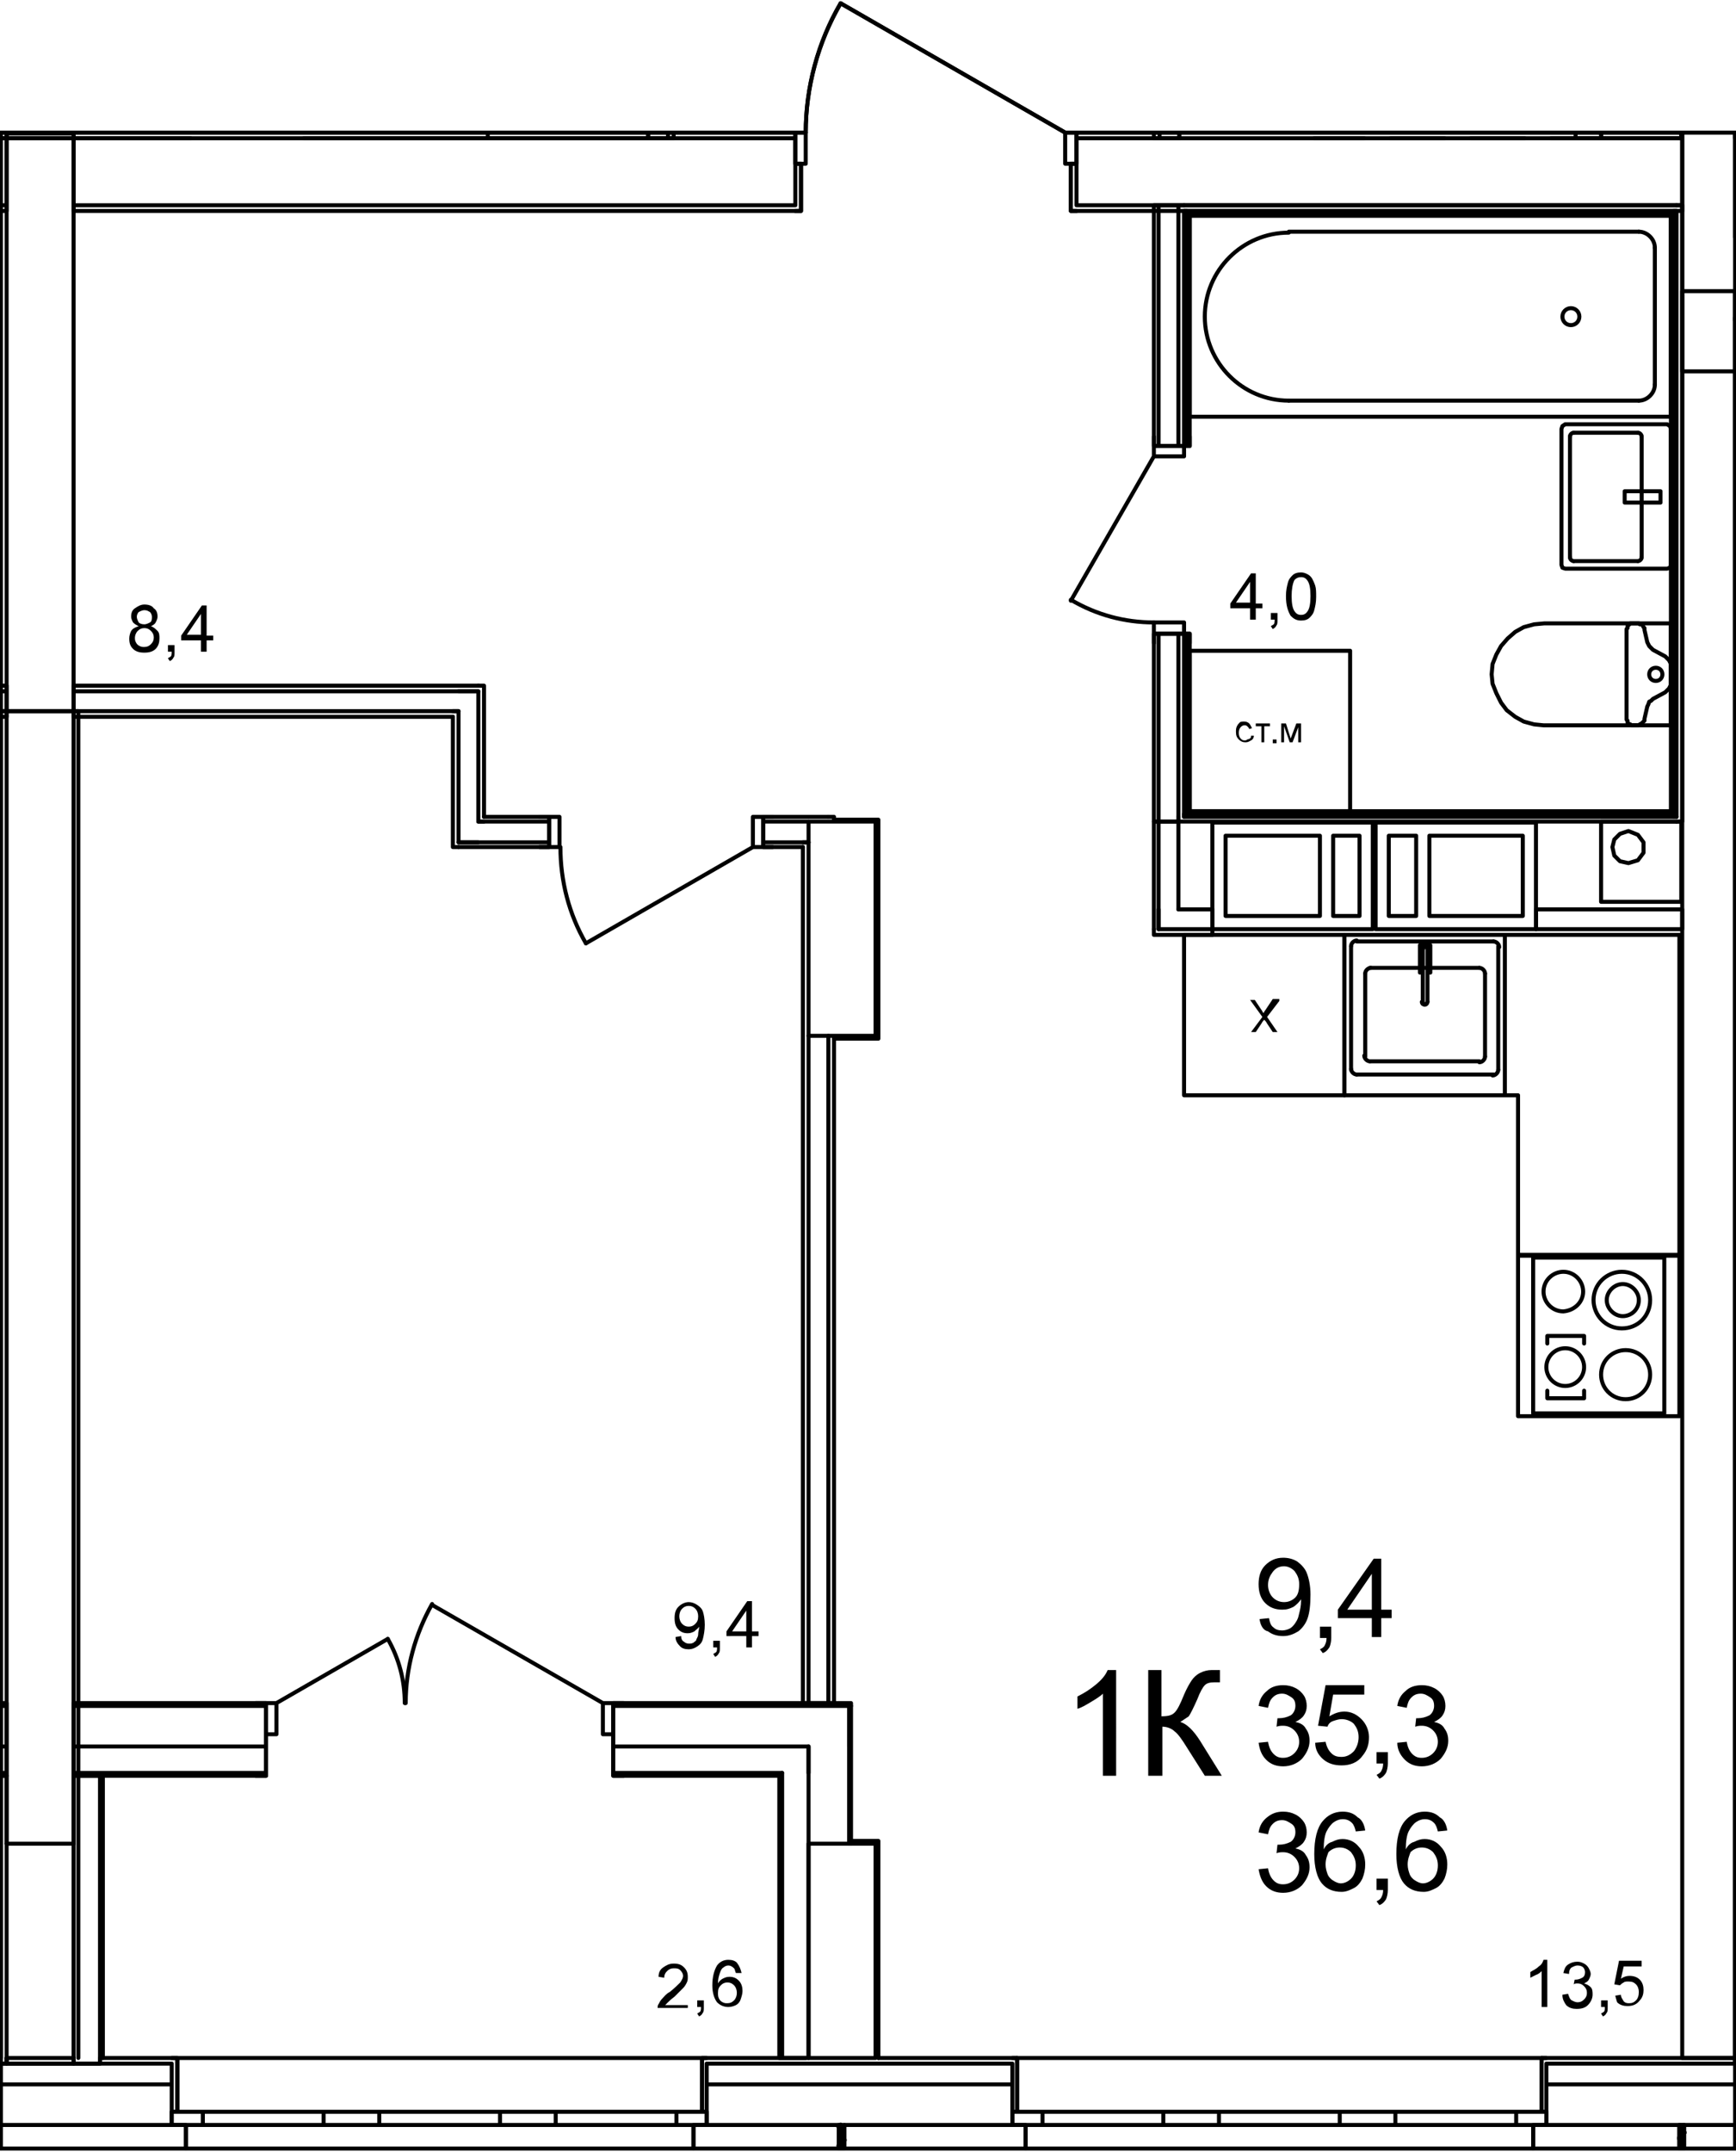 <?xml version="1.0" encoding="utf-8"?>
<!-- Generator: Adobe Illustrator 23.1.0, SVG Export Plug-In . SVG Version: 6.00 Build 0)  -->
<svg version="1.1" id="Слой_1" xmlns="http://www.w3.org/2000/svg" xmlns:xlink="http://www.w3.org/1999/xlink" x="0px" y="0px"
	 viewBox="0 0 184 228" enable-background="new 0 0 184 228" xml:space="preserve">
<path fill="none" stroke="#000000" stroke-width="0.425" stroke-linecap="round" stroke-linejoin="round" stroke-miterlimit="10" d="
	M178.2,95.55v-8.5 M178.2,87.05h-8.5 M169.7,87.05v8.5 M169.7,95.55h8.5"/>
<path fill="none" stroke="#000000" stroke-width="0.425" stroke-linecap="round" stroke-linejoin="round" stroke-miterlimit="10" d="
	M0.7,21.75v0.6 M7.8,22.35v-0.6 M7.8,14.65v-0.5 M0.7,14.15v0.5 M7.8,14.15H0.7 M7.8,21.75v-7.1 M0.7,14.65v7.1 M0.7,14.65v60.7
	 M0.7,75.35h7.1 M7.8,75.35v-60.7 M7.8,14.65H0.7 M178.3,14.05v204 M178.3,218.05h5.6 M183.9,218.05V30.85 M183.9,25.15v-11.1"/>
<path fill="none" stroke="#000000" stroke-width="0.425" stroke-linecap="round" stroke-linejoin="round" stroke-miterlimit="10" d="
	M85.7,195.35v22.7 M85.7,218.05h7.1 M92.8,218.05v-22.7 M92.8,195.35h-7.1 M93.1,218.05v-23 M93.1,195.05h-2.9 M0.7,195.35v22.7
	 M0.7,218.05h7.1 M7.8,218.05v-22.7 M7.8,195.35H0.7"/>
<path fill="none" stroke="#000000" stroke-width="0.425" stroke-linecap="round" stroke-linejoin="round" stroke-miterlimit="10" d="
	M85.7,87.05v22.7 M85.7,109.75h7.1 M92.8,109.75v-22.7 M92.8,87.05h-7.1 M88.4,110.05h4.7 M93.1,110.05v-23.2 M93.1,86.85h-4.7"/>
<path fill="none" stroke="#000000" stroke-width="0.425" stroke-linecap="round" stroke-linejoin="round" stroke-miterlimit="10" d="
	M183.9,218.05v0.6 M10.6,218.65v-0.6 M7.8,218.05v0.6 M7.8,218.65h2.8 M7.8,218.65v-0.6 M0.7,218.05v0.6 M0.7,218.65h7.1
	 M0.7,218.65v-0.6 M0.1,218.65h0.6 M18.2,218.65h-7.6 M183.9,218.65h-20 M107.3,218.65H74.9 M18.2,220.85H0.1 M183.9,220.85h-20
	 M107.3,220.85H74.9 M178,225.15h-14.1 M107.3,225.15H89.5 M18.2,225.15H0.1 M88.9,225.15h-14 M183.9,225.15h-5.4 M18.8,223.75v-5.7
	 M18.2,218.05h0.6 M18.2,223.75h0.6 M18.2,218.65v5.1 M74.4,223.75v-5.7 M74.9,218.05h-0.5 M74.9,223.75h-0.5 M74.9,218.65v5.1
	 M19.7,227.65v-2.5 M19.7,225.15h-1.5 M18.2,225.15v-1.4 M73.5,227.65v-2.5 M73.5,225.15h1.4 M74.9,225.15v-1.4 M107.8,223.75v-5.7
	 M107.3,218.05h0.5 M107.3,223.75h0.5 M107.3,218.65v5.1 M163.4,223.75v-5.7 M163.9,218.05h-0.5 M163.9,223.75h-0.5 M163.9,218.65
	v5.1 M108.7,227.65v-2.5 M108.7,225.15h-1.4 M107.3,225.15v-1.4 M162.5,227.65v-2.5 M162.5,225.15h1.4 M163.9,225.15v-1.4
	 M0.1,227.65h19.6 M73.5,227.65h35.2 M162.5,227.65h21.4 M183.9,218.05h-20 M107.3,218.05H93.1 M85.4,218.05H74.9 M18.2,218.05h-7.3
	 M73.5,227.65H19.7 M74.4,218.05H18.8"/>
<path fill="none" stroke="#000000" stroke-width="0.425" stroke-linecap="round" stroke-linejoin="round" stroke-miterlimit="10" d="
	M74.9,225.15h-3.2 M71.7,225.15v-1.4 M71.7,223.75h3.2 M55.9,223.75h3 M58.9,223.75v1.4 M58.9,225.15h-3 M71.7,225.15H58.9
	 M58.9,223.75h12.8 M55.9,225.15H53 M53,225.15v-1.4 M53,223.75h2.9 M37.2,223.75h3 M40.2,223.75v1.4 M40.2,225.15h-3 M53,225.15
	H40.2 M40.2,223.75H53 M37.2,225.15h-2.9 M34.3,225.15v-1.4 M34.3,223.75h2.9 M18.2,223.75h3.3 M21.5,223.75v1.4 M21.5,225.15h-3.3
	 M34.3,225.15H21.5 M21.5,223.75h12.8 M74.9,225.15v-1.4 M74.9,225.15v-1.4 M73.5,225.15h1.4 M73.5,225.15h1.4 M73.5,227.65v-2.5
	 M18.2,225.15v-1.4 M18.2,225.15v-1.4 M19.7,225.15h-1.5 M19.7,225.15h-1.5 M19.7,227.65v-2.5 M74.9,218.05h-0.5 M74.4,223.75v-5.7
	 M18.2,218.05h0.6 M18.8,223.75v-5.7 M162.5,227.65h-53.8 M163.4,218.05h-55.6"/>
<path fill="none" stroke="#000000" stroke-width="0.425" stroke-linecap="round" stroke-linejoin="round" stroke-miterlimit="10" d="
	M163.9,225.15h-3.2 M160.7,225.15v-1.4 M160.7,223.75h3.2 M145,223.75h2.9 M147.9,223.75v1.4 M147.9,225.15H145 M160.7,225.15h-12.8
	 M147.9,223.75h12.8 M145,225.15h-3 M142,225.15v-1.4 M142,223.75h3 M126.2,223.75h3 M129.2,223.75v1.4 M129.2,225.15h-3
	 M142,225.15h-12.8 M129.2,223.75H142 M126.2,225.15h-2.9 M123.3,225.15v-1.4 M123.3,223.75h2.9 M107.3,223.75h3.2 M110.5,223.75
	v1.4 M110.5,225.15h-3.2 M123.3,225.15h-12.8 M110.5,223.75h12.8 M163.9,225.15v-1.4 M163.9,225.15v-1.4 M162.5,225.15h1.4
	 M162.5,225.15h1.4 M162.5,227.65v-2.5 M107.3,225.15v-1.4 M107.3,225.15v-1.4 M108.7,225.15h-1.4 M108.7,225.15h-1.4 M108.7,227.65
	v-2.5 M163.9,218.05h-0.5 M163.4,223.75v-5.7 M107.3,218.05h0.5 M107.8,223.75v-5.7"/>
<path fill="none" stroke="#000000" stroke-width="0.425" stroke-linecap="round" stroke-linejoin="round" stroke-miterlimit="10" d="
	M7.8,21.75h76.5 M114.1,21.75h64.2 M84.3,14.65H7.8 M178.3,14.65h-64.2 M113.5,17.35v5 M114.1,22.35h-0.6 M114.1,17.35h-0.6
	 M114.1,21.75v-4.4 M84.9,17.35v5 M84.3,22.35h0.6 M84.3,17.35h0.6 M84.3,21.75v-4.4 M114.1,14.65v2.7 M114.1,14.05v0.6 M84.3,14.65
	v2.7 M84.3,14.05v0.6 M178.3,14.05h-64.2 M84.3,14.05H7.8 M7.8,14.05v8.3 M7.8,22.35h76.5 M114.1,22.35h64.2 M178.3,22.35v-8.3"/>
<path fill="none" stroke="#000000" stroke-width="0.425" stroke-linecap="round" stroke-linejoin="round" stroke-miterlimit="10" d="
	M85.4,14.05c0-4.8,1.3-9.6,3.7-13.7"/>
<path fill="none" stroke="#000000" stroke-width="0.425" stroke-linecap="round" stroke-linejoin="round" stroke-miterlimit="10" d="
	M84.3,17.35h1.1 M85.4,17.35v-3.3 M85.4,14.05h-1.1 M84.3,14.05v3.3 M114.1,14.05h-1.2 M112.9,14.05v3.3 M112.9,17.35h1.2
	 M114.1,17.35v-3.3 M112.9,14.05L89.1,0.35 M84.3,14.05v0.6 M84.3,14.05v0.6 M84.3,14.65v2.7 M84.3,14.65v2.7 M114.1,14.05v0.6
	 M114.1,14.05v0.6 M114.1,14.65v2.7 M114.1,14.65v2.7 M84.3,22.35h0.6 M84.9,17.35v5 M114.1,22.35h-0.6 M113.5,17.35v5"/>
<path fill="none" stroke="#000000" stroke-width="0.425" stroke-linecap="round" stroke-linejoin="round" stroke-miterlimit="10" d="
	M7.8,218.65v-0.6 M0.7,218.05v0.6 M0.7,218.65h7.1 M7.8,195.35v-120 M0.7,75.35v120 M0.1,75.35v142.7 M8.3,218.05V75.35 M8.3,75.35
	H7.8 M7.8,75.35H0.7 M0.7,75.35H0.1"/>
<path fill="none" stroke="#000000" stroke-width="0.425" stroke-linecap="round" stroke-linejoin="round" stroke-miterlimit="10" d="
	M50.7,87.05h0.6 M48.6,89.25h2.1 M48,89.75h0.6 M48.6,75.35H48 M50.7,73.25h-2.1 M51.3,72.65h-0.6 M50.7,75.35v-2.1 M50.7,87.05
	v-11.7 M48.6,75.35v11.7 M48.6,87.05v2.2 M51.3,86.55v-13.9 M48,75.95v13.8"/>
<path fill="none" stroke="#000000" stroke-width="0.425" stroke-linecap="round" stroke-linejoin="round" stroke-miterlimit="10" d="
	M48.6,75.35H48 M48.6,73.25H7.8 M7.8,75.35H48 M50.7,73.25h-2.1 M50.7,72.65H7.8 M7.8,75.95v-0.6 M7.8,75.35v-2.1 M7.8,73.25v-0.6
	 M7.8,75.95H48"/>
<path fill="none" stroke="#000000" stroke-width="0.425" stroke-linecap="round" stroke-linejoin="round" stroke-miterlimit="10" d="
	M0.7,73.25H0.1 M0.1,75.35h0.6 M0.1,75.95h0.6 M0.7,75.95v-0.6 M0.7,75.35v-2.1 M0.7,73.25v-0.6 M0.7,72.65H0.1"/>
<path fill="none" stroke="#000000" stroke-width="0.425" stroke-linecap="round" stroke-linejoin="round" stroke-miterlimit="10" d="
	M85.7,89.25h-0.6 M88.4,86.55h-0.6 M85.7,109.75v70.7 M87.8,180.45v-70.7 M85.1,89.75v90.7 M88.4,180.45h-0.6 M87.8,180.45h-2.1
	 M85.7,180.45h-0.6 M88.4,180.45v-70.4 M88.4,86.85v-0.3"/>
<path fill="none" stroke="#000000" stroke-width="0.425" stroke-linecap="round" stroke-linejoin="round" stroke-miterlimit="10" d="
	M0.1,188.15h0.6 M0.1,187.85h0.6 M0.1,185.05h0.6 M0.6,180.75h0.1 M0.7,180.45v0.3 M0.7,180.75v4.3 M0.7,185.05v2.8 M0.7,187.85v0.3
	 M0.6,180.75H0.1 M0.7,180.45H0.1"/>
<path fill="none" stroke="#000000" stroke-width="0.028" stroke-linecap="round" stroke-linejoin="round" stroke-miterlimit="10" d="
	M65.6,180.45l-0.2,0.3 M67.6,180.45l-0.2,0.3 M69.7,180.45l-0.3,0.3 M71.7,180.45l-0.3,0.3 M73.7,180.45l-0.3,0.3 M75.7,180.45
	l-0.3,0.3 M77.7,180.45l-0.3,0.3 M79.7,180.45l-0.3,0.3 M81.7,180.45l-0.3,0.3 M83.7,180.45l-0.3,0.3 M85.7,180.45l-0.3,0.3
	 M87.7,180.45l-0.3,0.3 M89.7,180.45l-0.3,0.3"/>
<path fill="none" stroke="#000000" stroke-width="0.028" stroke-linecap="round" stroke-linejoin="round" stroke-miterlimit="10" d="
	M9.5,180.45l-0.3,0.3 M11.5,180.45l-0.3,0.3 M13.5,180.45l-0.3,0.3 M15.5,180.45l-0.3,0.3 M17.5,180.45l-0.2,0.3 M19.5,180.45
	l-0.2,0.3 M21.5,180.45l-0.2,0.3 M23.5,180.45l-0.2,0.3 M25.6,180.45l-0.3,0.3 M27.6,180.45l-0.3,0.3"/>
<path fill="none" stroke="#000000" stroke-width="0.425" stroke-linecap="round" stroke-linejoin="round" stroke-miterlimit="10" d="
	M90,185.05v-4.3 M85.7,187.85v-2.8 M90.2,180.45v0.3 M7.9,180.75H7.8 M9.6,185.05H7.8 M10.6,187.85H7.8 M10.6,188.15H7.8
	 M10.8,187.85h-0.2 M10.9,188.15h-0.3 M7.8,180.45v0.3 M7.8,180.75v4.3 M7.8,185.05v2.8 M7.8,187.85v0.3 M90,180.75h-4.3
	 M28.2,180.75H7.9 M85.7,180.75H65 M85.7,185.05h-2.8 M28.2,185.05H9.6 M82.9,185.05H65 M82.9,187.85h-0.3 M28.2,187.85H10.8
	 M82.6,187.85H65 M65,188.15h1.1 M65,187.85v0.3 M65,185.05v2.8 M65,183.75v1.3 M65,180.45h1.1 M65,180.75v3 M65,180.45v0.3
	 M28.2,188.15h-1.1 M28.2,187.85v0.3 M28.2,185.05v2.8 M28.2,183.75v1.3 M28.2,180.45h-1.1 M28.2,180.75v3 M28.2,180.45v0.3
	 M90.2,180.45H65 M28.2,180.45H7.8 M10.9,188.15h17.3 M65,188.15h17.6"/>
<path fill="none" stroke="#000000" stroke-width="0.425" stroke-linecap="round" stroke-linejoin="round" stroke-miterlimit="10" d="
	M43,180.45c0-3.7,1-7.3,2.8-10.5"/>
<path fill="none" stroke="#000000" stroke-width="0.425" stroke-linecap="round" stroke-linejoin="round" stroke-miterlimit="10" d="
	M41.1,173.65c1.2,2.1,1.8,4.4,1.8,6.8"/>
<path fill="none" stroke="#000000" stroke-width="0.425" stroke-linecap="round" stroke-linejoin="round" stroke-miterlimit="10" d="
	M28.2,183.75h1.1 M29.3,183.75v-3.3 M29.3,180.45h-1.1 M28.2,180.45v3.3 M65,180.45h-1.1 M63.9,180.45v3.3 M63.9,183.75H65
	 M65,183.75v-3.3 M63.9,180.45l-18.1-10.4 M29.3,180.45l11.8-6.8 M28.2,180.45v0.3 M28.2,180.45v0.3 M28.2,180.75v3 M28.2,180.75v3
	 M28.2,183.75v1.3 M28.2,185.05v2.8 M28.2,187.85v0.3 M28.2,180.45h-1.1 M28.2,180.45h-1.1 M28.2,183.75v1.3 M28.2,185.05v2.8
	 M28.2,187.85v0.3 M28.2,188.15h-1.1 M28.2,188.15h-1.1 M65,180.45v0.3 M65,180.45v0.3 M65,180.75v3 M65,180.75v3 M65,183.75v1.3
	 M65,185.05v2.8 M65,187.85v0.3 M65,180.45h1.1 M65,180.45h1.1 M65,183.75v1.3 M65,185.05v2.8 M65,187.85v0.3 M65,188.15h1.1
	 M65,188.15h1.1"/>
<path fill="none" stroke="#000000" stroke-width="0.425" stroke-linecap="round" stroke-linejoin="round" stroke-miterlimit="10" d="
	M10.6,218.65v-0.6 M7.8,218.05v0.6 M7.8,218.65h2.8 M10.6,188.15H7.8 M10.9,188.15h-0.3 M10.6,188.15v29.9 M7.8,188.15v7.2
	 M10.9,218.05v-29.9"/>
<path fill="none" stroke="#000000" stroke-width="0.425" stroke-linecap="round" stroke-linejoin="round" stroke-miterlimit="10" d="
	M0.7,218.65v-0.6 M0.1,218.65h0.6 M0.1,188.15h0.6 M0.7,195.35v-7.2"/>
<path fill="none" stroke="#000000" stroke-width="0.425" stroke-linecap="round" stroke-linejoin="round" stroke-miterlimit="10" d="
	M70.8,14.65v-0.6 M71.4,14.65v-0.6 M68.7,14.05v0.6 M68.7,14.65h2.1 M70.8,14.65h0.6 M183.9,218.05v0.6 M183.9,33.65v0.3
	 M183.9,33.95v184.1"/>
<path fill="none" stroke="#000000" stroke-width="0.425" stroke-linecap="round" stroke-linejoin="round" stroke-miterlimit="10" d="
	M183.9,33.65v0.3 M183.9,30.85v2.8 M183.9,33.65v0.3"/>
<path fill="none" stroke="#000000" stroke-width="0.425" stroke-linecap="round" stroke-linejoin="round" stroke-miterlimit="10" d="
	M50.7,87.05h0.6 M85.7,89.25h-0.6 M50.7,89.25h7.5 M80.9,89.25h4.2 M58.2,87.05h-6.9 M85.7,87.05h-4.8 M48.6,89.25h2.1 M80.9,86.55
	h1 M80.9,89.75h1 M80.9,87.05v-0.5 M80.9,89.25v-2.2 M80.9,89.75v-0.5 M58.2,86.55h-1 M58.2,89.75h-1 M58.2,87.05v-0.5 M58.2,89.25
	v-2.2 M58.2,89.75v-0.5 M87.8,86.55h-6.9 M58.2,86.55h-6.9 M48.6,89.75h9.6 M80.9,89.75h4.2"/>
<path fill="none" stroke="#000000" stroke-width="0.425" stroke-linecap="round" stroke-linejoin="round" stroke-miterlimit="10" d="
	M62.1,99.95c-1.8-3.1-2.7-6.6-2.7-10.2"/>
<path fill="none" stroke="#000000" stroke-width="0.425" stroke-linecap="round" stroke-linejoin="round" stroke-miterlimit="10" d="
	M58.2,86.55h1.1 M59.3,86.55v3.2 M59.3,89.75h-1.1 M58.2,89.75v-3.2 M80.9,89.75h-1.1 M79.8,89.75v-3.2 M79.8,86.55h1.1 M80.9,86.55
	v3.2 M79.8,89.75l-17.7,10.2 M58.2,89.75v-0.5 M58.2,89.75v-0.5 M58.2,89.25v-2.2 M58.2,89.25v-2.2 M58.2,87.05v-0.5 M58.2,87.05
	v-0.5 M58.2,89.75h-1 M58.2,89.75h-1 M58.2,86.55h-1 M58.2,86.55h-1 M80.9,89.75v-0.5 M80.9,89.75v-0.5 M80.9,89.25v-2.2
	 M80.9,89.25v-2.2 M80.9,87.05v-0.5 M80.9,87.05v-0.5 M80.9,89.75h1 M80.9,89.75h1 M80.9,86.55h1 M80.9,86.55h1"/>
<path fill="none" stroke="#000000" stroke-width="0.425" stroke-linecap="round" stroke-linejoin="round" stroke-miterlimit="10" d="
	M122.9,14.05v0.6 M122.3,14.05v0.6 M125,14.65h-2.1 M122.9,14.65h-0.6 M125,14.65v-0.6"/>
<path fill="none" stroke="#000000" stroke-width="0.425" stroke-linecap="round" stroke-linejoin="round" stroke-miterlimit="10" d="
	M0.7,14.65H0.1 M0.1,21.75h0.6 M0.7,14.05H0.1 M0.1,22.35h0.6 M0.7,22.35v-8.3"/>
<path fill="none" stroke="#000000" stroke-width="0.028" stroke-linecap="round" stroke-linejoin="round" stroke-miterlimit="10" d="
	M90.2,181.95l-0.2,0.3 M90.2,183.95l-0.2,0.3 M90.2,185.95l-0.2,0.3 M90.2,187.95l-0.2,0.3 M90.2,189.95l-0.2,0.3 M90.2,191.95
	l-0.2,0.3 M90.2,193.95l-0.2,0.3"/>
<path fill="none" stroke="#000000" stroke-width="0.425" stroke-linecap="round" stroke-linejoin="round" stroke-miterlimit="10" d="
	M90,195.35v-10.3 M90,185.05v-4.3 M85.7,218.05v-30.2 M85.7,187.85v-2.8 M82.9,218.05v-29.9 M82.9,188.15v-0.3 M82.6,188.15v29.9
	 M85.7,218.05h-2.8 M82.9,218.05h-0.3 M90.2,195.35v-14.6"/>
<path fill="none" stroke="#000000" stroke-width="0.425" stroke-linecap="round" stroke-linejoin="round" stroke-miterlimit="10" d="
	M177.4,22.65h-0.3 M177.7,22.35h-0.3 M178.3,21.75h-0.6 M177.1,86.25h0.3 M177.4,86.55h0.3 M178.3,87.05h-0.6 M177.4,22.65v63.6
	 M177.7,22.35v64.2 M177.1,22.85v63.1 M178.3,87.05v-65.3"/>
<path fill="none" stroke="#000000" stroke-width="0.425" stroke-linecap="round" stroke-linejoin="round" stroke-miterlimit="10" d="
	M125.8,85.95v0.1 M125.8,86.25v-0.2 M177.1,86.25h0.3 M125.5,86.55v-0.3 M177.1,86.25h-51.3 M177.4,86.55h0.3 M124.9,87.05v-0.5
	 M177.4,86.55h-51.9 M124.9,87.05h52.8 M177.1,85.95h-51"/>
<path fill="none" stroke="#000000" stroke-width="0.425" stroke-linecap="round" stroke-linejoin="round" stroke-miterlimit="10" d="
	M126.1,22.65h-0.3 M125.8,22.65v0.2 M125.5,22.65v0.1 M125.8,22.35h-0.3 M125.5,22.35v0.3 M124.9,22.35v0.2 M124.9,21.75v0.6
	 M122.8,21.75v0.2 M122.3,21.75h0.5 M122.8,21.75h2.1 M124.9,21.75h0.6 M125.5,86.25v-0.1 M125.8,86.25v-0.2 M124.9,86.55v-0.3
	 M125.5,86.55v-0.3 M122.8,87.05v-0.1 M124.9,87.05v-0.5 M122.3,87.05h0.5 M122.8,87.05h2.1 M125.8,85.95v0.1 M125.8,85.95v-18.8
	 M125.8,47.25v-24.4 M125.5,86.15v-19 M125.5,47.25v-24.5 M122.8,21.95v25.3 M122.8,67.15v19.8 M124.9,86.25v-19.1 M124.9,47.25
	v-24.7 M126.1,47.25v-1 M125.8,47.25h0.3 M125.5,47.25h0.3 M122.3,47.25v-1 M124.9,47.25h0.6 M122.8,47.25h2.1 M122.3,47.25h0.5
	 M126.1,67.15v1 M125.8,67.15h0.3 M125.5,67.15h0.3 M122.3,67.15v1 M124.9,67.15h0.6 M122.8,67.15h2.1 M122.3,67.15h0.5
	 M122.3,21.75v25.5 M122.3,67.15v19.9 M126.1,85.95v-18.8 M126.1,47.25v-24.4"/>
<path fill="none" stroke="#000000" stroke-width="0.425" stroke-linecap="round" stroke-linejoin="round" stroke-miterlimit="10" d="
	M122.3,65.95c-3.1,0-6.1-0.8-8.8-2.4"/>
<path fill="none" stroke="#000000" stroke-width="0.425" stroke-linecap="round" stroke-linejoin="round" stroke-miterlimit="10" d="
	M125.5,67.15v-1.2 M125.5,65.95h-3.2 M122.3,65.95v1.2 M122.3,67.15h3.2 M122.3,47.25v1.1 M122.3,48.35h3.2 M125.5,48.35v-1.1
	 M125.5,47.25h-3.2 M122.3,48.35l-8.8,15.3 M122.3,67.15h0.5 M122.3,67.15h0.5 M122.8,67.15h2.1 M122.8,67.15h2.1 M124.9,67.15h0.6
	 M124.9,67.15h0.6 M125.5,67.15h0.3 M125.8,67.15h0.3 M122.3,67.15v1 M122.3,67.15v1 M125.5,67.15h0.3 M125.8,67.15h0.3
	 M126.1,67.15v1 M126.1,67.15v1 M122.3,47.25h0.5 M122.3,47.25h0.5 M122.8,47.25h2.1 M122.8,47.25h2.1 M124.9,47.25h0.6
	 M124.9,47.25h0.6 M125.5,47.25h0.3 M125.8,47.25h0.3 M122.3,47.25v-1 M122.3,47.25v-1 M125.5,47.25h0.3 M125.8,47.25h0.3
	 M126.1,47.25v-1 M126.1,47.25v-1"/>
<path fill="none" stroke="#000000" stroke-width="0.425" stroke-linecap="round" stroke-linejoin="round" stroke-miterlimit="10" d="
	M177.4,22.65h-0.3 M126.1,22.65h-0.3 M177.7,22.35h-0.3 M126.1,22.65h51 M125.8,22.35h-0.3 M125.8,22.35h51.6 M177.7,21.75h-52.2
	 M126.1,22.85h51 M162.8,98.45h15.5 M178.3,98.45v-2.1 M178.3,96.35h-15.5 M162.8,96.35v2.1"/>
<path fill="none" stroke="#000000" stroke-width="0.425" stroke-linecap="round" stroke-linejoin="round" stroke-miterlimit="10" d="
	M122.8,96.35v2.1 M122.3,99.05v-0.6 M124.9,98.45h3.6 M122.8,98.45h2.1 M128.5,96.35h-3.6 M122.3,99.05h6.2 M128.5,96.35v2.1
	 M128.5,98.45v0.6"/>
<path fill="none" stroke="#000000" stroke-width="0.425" stroke-linecap="round" stroke-linejoin="round" stroke-miterlimit="10" d="
	M122.8,96.35v2.1 M122.8,87.05v9.3 M124.9,96.35v-9.3 M124.9,87.05h-2.1 M122.8,87.05h-0.5 M122.3,87.05v11.4"/>
<path fill="none" stroke="#000000" stroke-width="0.425" stroke-linecap="round" stroke-linejoin="round" stroke-miterlimit="10" d="
	M167,14.05v0.6 M167,14.65h2.7 M169.7,14.65v-0.6 M175.4,40.75v-14.5 M173.7,24.55h-37.1 M173.7,42.45h-37.1 M126.1,22.85h51
	 M126.1,44.15h51 M126.1,44.15v-21.3 M177.1,44.15v-21.3"/>
<path fill="none" stroke="#000000" stroke-width="0.425" stroke-linecap="round" stroke-linejoin="round" stroke-miterlimit="10" d="
	M136.6,42.45c-4.9,0-8.9-4-8.9-8.9s4-8.9,8.9-8.9"/>
<path fill="none" stroke="#000000" stroke-width="0.425" stroke-linecap="round" stroke-linejoin="round" stroke-miterlimit="10" d="
	M173.7,24.55c0.9,0,1.7,0.8,1.7,1.7"/>
<path fill="none" stroke="#000000" stroke-width="0.425" stroke-linecap="round" stroke-linejoin="round" stroke-miterlimit="10" d="
	M175.4,40.75c0,0.9-0.8,1.7-1.7,1.7"/>
<path fill="none" stroke="#000000" stroke-width="0.425" stroke-linecap="round" stroke-linejoin="round" stroke-miterlimit="10" d="
	M167.4,33.55c0-0.5-0.4-0.9-0.9-0.9s-0.9,0.4-0.9,0.9s0.4,0.9,0.9,0.9S167.4,34.05,167.4,33.55"/>
<path fill="none" stroke="#000000" stroke-width="0.425" stroke-linecap="round" stroke-linejoin="round" stroke-miterlimit="10" d="
	M177.1,45.45v14.4 M177.1,59.85l-0.1,0.3 M177,60.15l-0.3,0.1 M176.7,60.25h-10.8 M165.9,60.25l-0.3-0.1 M165.6,60.15l-0.1-0.3
	 M165.5,59.85v-14.4 M165.5,45.45l0.1-0.3 M165.6,45.15l0.3-0.2 M165.9,44.95h10.8 M176.7,44.95l0.3,0.2 M177,45.15l0.1,0.3
	 M174,46.25v12.8 M173.6,59.45h-6.8 M166.4,59.05v-12.8 M166.8,45.85h6.8"/>
<path fill="none" stroke="#000000" stroke-width="0.425" stroke-linecap="round" stroke-linejoin="round" stroke-miterlimit="10" d="
	M174,59.05c0,0.2-0.2,0.4-0.4,0.4"/>
<path fill="none" stroke="#000000" stroke-width="0.425" stroke-linecap="round" stroke-linejoin="round" stroke-miterlimit="10" d="
	M166.8,59.45c-0.2,0-0.4-0.2-0.4-0.4"/>
<path fill="none" stroke="#000000" stroke-width="0.425" stroke-linecap="round" stroke-linejoin="round" stroke-miterlimit="10" d="
	M166.4,46.25c0-0.2,0.2-0.4,0.4-0.4"/>
<path fill="none" stroke="#000000" stroke-width="0.425" stroke-linecap="round" stroke-linejoin="round" stroke-miterlimit="10" d="
	M173.6,45.85c0.2,0,0.4,0.2,0.4,0.4"/>
<path fill="none" stroke="#000000" stroke-width="0.425" stroke-linecap="round" stroke-linejoin="round" stroke-miterlimit="10" d="
	M172.2,52.05v1.2 M172.2,53.25h3.8 M176,53.25v-1.2 M176,52.05h-3.8"/>
<path fill="none" stroke="#000000" stroke-width="0.425" stroke-linecap="round" stroke-linejoin="round" stroke-miterlimit="10" d="
	M177.1,71.45v0.8 M177.1,72.25v0.3 M177.1,72.55l-0.1,0.2 M177,72.75l-0.1,0.2 M176.9,72.95l-0.2,0.2 M176.7,73.15l-0.2,0.2
	 M176.5,73.35l-1.3,0.7 M175.2,74.05l-0.2,0.2 M175,74.25l-0.2,0.1 M174.8,74.35l-0.1,0.3 M174.7,74.65l-0.1,0.2 M174.6,74.85
	l-0.3,1.3 M174.3,76.15v0.2 M174.3,76.35l-0.1,0.1 M174.2,76.45l-0.1,0.1 M174.1,76.55l-0.1,0.1 M174,76.65l-0.2,0.1 M173.8,76.75
	l-0.1,0.1 M173.7,76.85h-0.2 M173.5,76.85h-9.9 M163.6,76.85l-1-0.1 M162.6,76.75l-1.1-0.3 M161.5,76.45l-0.9-0.5 M160.6,75.95
	l-0.9-0.7 M159.7,75.25l-0.6-0.8 M159.1,74.45l-0.5-1 M158.6,73.45l-0.4-1 M158.2,72.45l-0.1-1 M158.1,71.45l0.1-1.1 M158.2,70.35
	l0.4-1 M158.6,69.35l0.5-0.9 M159.1,68.45l0.7-0.8 M159.8,67.65l0.8-0.7 M160.6,66.95l0.9-0.5 M161.5,66.45l1.1-0.3 M162.6,66.15
	l1.1-0.1 M163.7,66.05h9.8 M173.5,66.05h0.2 M173.7,66.05l0.1,0.1 M173.8,66.15h0.2 M174,66.15l0.1,0.1 M174.1,66.25l0.1,0.2
	 M174.2,66.45l0.1,0.1 M174.3,66.55v0.2 M174.3,66.75l0.3,1.3 M174.6,68.05l0.1,0.2 M174.7,68.25l0.1,0.2 M174.8,68.45l0.2,0.2
	 M175,68.65l0.2,0.2 M175.2,68.85l1.3,0.7 M176.5,69.55l0.2,0.2 M176.7,69.75l0.2,0.2 M176.9,69.95l0.1,0.2 M177,70.15l0.1,0.2
	 M177.1,70.35v0.2 M177.1,70.55v0.9"/>
<path fill="none" stroke="#000000" stroke-width="0.425" stroke-linecap="round" stroke-linejoin="round" stroke-miterlimit="10" d="
	M177.1,76.85H173 M173,76.85h-0.1 M172.9,76.85l-0.1-0.1 M172.8,76.75h-0.1 M172.7,76.75l-0.1-0.1 M172.6,76.65l-0.1-0.1
	 M172.5,76.55v-0.1 M172.5,76.45v-0.1 M172.5,76.35l-0.1-0.1 M172.4,76.25v-9.6 M172.4,66.65l0.1-0.1 M172.5,66.55v-0.1
	 M172.5,66.45v-0.1 M172.5,66.35l0.1-0.1 M172.6,66.25l0.1-0.1 M172.7,66.15l0.1-0.1 M172.8,66.05h0.1 M172.9,66.05h0.1 M173,66.05
	h4.1 M177.1,66.05v10.8"/>
<path fill="none" stroke="#000000" stroke-width="0.425" stroke-linecap="round" stroke-linejoin="round" stroke-miterlimit="10" d="
	M174.8,71.45c0,0.4,0.3,0.7,0.7,0.7s0.7-0.3,0.7-0.7s-0.3-0.7-0.7-0.7S174.8,71.05,174.8,71.45"/>
<path fill="none" stroke="#000000" stroke-width="0.425" stroke-linecap="round" stroke-linejoin="round" stroke-miterlimit="10" d="
	M143.1,68.95v17 M143.1,85.95h-17 M126.1,85.95v-17 M126.1,68.95h17"/>
<path d="M132.6,77.95h0.3c0,0.2-0.1,0.4-0.3,0.5c-0.2,0.1-0.3,0.2-0.6,0.2c-0.3,0-0.5-0.1-0.7-0.3c-0.2-0.2-0.3-0.4-0.3-0.8
	c0-0.2,0-0.4,0.1-0.6s0.2-0.3,0.3-0.4s0.3-0.1,0.5-0.1c0.2,0,0.4,0.1,0.5,0.2s0.2,0.3,0.3,0.5l-0.3,0.1c0-0.1-0.1-0.2-0.2-0.3
	c-0.1-0.1-0.2-0.1-0.3-0.1c-0.2,0-0.3,0.1-0.4,0.2c-0.1,0.1-0.2,0.3-0.2,0.6s0.1,0.5,0.2,0.6c0.1,0.1,0.2,0.2,0.4,0.2
	c0.1,0,0.2,0,0.3-0.1C132.6,78.25,132.6,78.15,132.6,77.95 M133,76.65h1.6v0.3H134v1.7h-0.3v-1.7h-0.6v-0.3H133z M134.9,78.65v-0.3
	h0.4v0.4h-0.4V78.65z M135.8,76.65h0.5l0.5,1.6l0.6-1.6h0.5v2h-0.3v-1.6l-0.6,1.6h-0.3l-0.6-1.7v1.7h-0.3L135.8,76.65z"/>
<path fill="none" stroke="#000000" stroke-width="0.425" stroke-linecap="round" stroke-linejoin="round" stroke-miterlimit="10" d="
	M125.5,99.05h17 M142.5,99.05v17 M142.5,116.05h-17 M125.5,116.05v-17"/>
<path d="M135.6,106.05l-1.3,1.7l1.1,1.6h-0.5l-0.6-0.9c-0.1-0.2-0.2-0.3-0.3-0.4c-0.1,0.1-0.2,0.2-0.3,0.4l-0.6,0.9h-0.5l1.2-1.6
	l-1.3-1.8h0.5l0.8,1.2c0,0.1,0.1,0.1,0.1,0.2c0.1-0.1,0.1-0.2,0.2-0.3l0.8-1.2h0.7L135.6,106.05z"/>
<path fill="none" stroke="#000000" stroke-width="0.425" stroke-linecap="round" stroke-linejoin="round" stroke-miterlimit="10" d="
	M151.3,106.15l-0.1,0.2 M151.2,106.35l-0.2,0.1 M151,106.45l-0.2-0.1 M150.8,106.35v-0.2 M150.8,106.15v-5.6 M150.8,100.55v-0.2
	 M150.8,100.35h0.2 M151,100.35h0.2 M151.2,100.35l0.1,0.2 M151.3,100.55v5.6 M151.6,102.05h-0.3 M151.3,102.05v-1.5 M151.3,100.55
	l-0.1-0.2 M151.2,100.35H151 M151,100.35h-0.2 M150.8,100.35v0.2 M150.8,100.55v1.5 M150.8,102.05h-0.3 M150.5,102.05v-1.9
	 M150.5,100.15h1.1 M151.6,100.15v1.9 M151.3,106.15l-0.1,0.2 M151.2,106.35l-0.2,0.1 M151,106.45l-0.2-0.1 M150.8,106.35v-0.2
	 M150.8,106.15v-5.6 M150.8,100.55v-0.2 M150.8,100.35h0.2 M151,100.35h0.2 M151.2,100.35l0.1,0.2 M151.3,100.55v5.6 M151.6,102.05
	h-0.3 M151.3,102.05v-1.5 M151.3,100.55l-0.1-0.2 M151.2,100.35H151 M151,100.35h-0.2 M150.8,100.35v0.2 M150.8,100.55v1.5
	 M150.8,102.05h-0.3 M150.5,102.05v-1.9 M150.5,100.15h1.1 M151.6,100.15v1.9 M151.6,103.05h-0.3 M151.3,103.05v-1 M151.3,102.05
	h0.3 M151.6,102.05v1 M150.5,103.05v-1 M150.5,102.05h0.3 M150.8,102.05v1 M150.8,103.05h-0.3 M151.6,103.05h-0.3 M151.3,103.05v-1
	 M151.3,102.05h0.3 M151.6,102.05v1 M150.5,103.05v-1 M150.5,102.05h0.3 M150.8,102.05v1 M150.8,103.05h-0.3 M178,99.05h-18.5
	 M159.5,99.05v17 M159.5,116.05h1.4 M160.9,116.05v17 M160.9,133.05H178 M178,133.05v-34 M159.5,116.05v-17 M159.5,99.05h-17
	 M142.5,99.05v17 M142.5,116.05h17 M178,132.95h-17.1 M160.9,132.95v17.1 M160.9,150.05H178 M178,150.05v-17.1 M150.5,103.05v-1
	 M150.5,102.05h0.3 M150.8,102.05v1 M150.8,103.05h-0.3 M151.6,103.05h-0.3 M151.3,103.05v-1 M151.3,102.05h0.3 M151.6,102.05v1
	 M151.6,102.05h-0.3 M151.3,102.05v-1.5 M150.8,100.55v1.5 M150.8,102.05h-0.3 M150.5,102.05v-1.9 M150.5,100.15h1.1 M151.6,100.15
	v1.9 M150.8,106.15v-5.6 M151.3,100.55v5.6 M157.4,103.15v8.8 M145.2,102.55h11.6 M144.7,111.95v-8.8 M156.8,112.45h-11.6
	 M159.5,116.05h-17 M158.3,113.85h-14.5 M143.2,113.35v-13.1 M143.8,99.75h14.5 M158.8,100.25v13.1 M178,132.95v17.1 M167.9,148.15
	H164 M167.9,141.55v0.8 M164,141.55v0.8 M167.9,141.55H164 M176.4,133.25v16.5 M176.4,149.75h-13.9 M162.5,149.75v-16.5
	 M162.5,133.25h13.9 M164,147.35v0.8 M160.9,132.95v17.1 M167.9,147.35v0.8"/>
<path fill="none" stroke="#000000" stroke-width="0.425" stroke-linecap="round" stroke-linejoin="round" stroke-miterlimit="10" d="
	M144.7,103.15c0-0.3,0.3-0.6,0.6-0.6"/>
<path fill="none" stroke="#000000" stroke-width="0.425" stroke-linecap="round" stroke-linejoin="round" stroke-miterlimit="10" d="
	M145.2,112.45c-0.3,0-0.6-0.3-0.6-0.6"/>
<path fill="none" stroke="#000000" stroke-width="0.425" stroke-linecap="round" stroke-linejoin="round" stroke-miterlimit="10" d="
	M143.8,113.85c-0.3,0-0.6-0.3-0.6-0.6"/>
<path fill="none" stroke="#000000" stroke-width="0.425" stroke-linecap="round" stroke-linejoin="round" stroke-miterlimit="10" d="
	M143.2,100.25c0-0.3,0.3-0.6,0.6-0.6"/>
<path fill="none" stroke="#000000" stroke-width="0.425" stroke-linecap="round" stroke-linejoin="round" stroke-miterlimit="10" d="
	M156.8,102.55c0.3,0,0.6,0.3,0.6,0.6"/>
<path fill="none" stroke="#000000" stroke-width="0.425" stroke-linecap="round" stroke-linejoin="round" stroke-miterlimit="10" d="
	M157.4,111.95c0,0.3-0.3,0.6-0.6,0.6"/>
<path fill="none" stroke="#000000" stroke-width="0.425" stroke-linecap="round" stroke-linejoin="round" stroke-miterlimit="10" d="
	M150.8,100.55c0-0.1,0.1-0.3,0.3-0.3c0.1,0,0.3,0.1,0.3,0.3"/>
<path fill="none" stroke="#000000" stroke-width="0.425" stroke-linecap="round" stroke-linejoin="round" stroke-miterlimit="10" d="
	M151.3,106.15c0,0.1-0.1,0.3-0.3,0.3c-0.1,0-0.3-0.1-0.3-0.3"/>
<path fill="none" stroke="#000000" stroke-width="0.425" stroke-linecap="round" stroke-linejoin="round" stroke-miterlimit="10" d="
	M150.8,100.55c0-0.1,0.1-0.3,0.3-0.3c0.1,0,0.3,0.1,0.3,0.3"/>
<path fill="none" stroke="#000000" stroke-width="0.425" stroke-linecap="round" stroke-linejoin="round" stroke-miterlimit="10" d="
	M158.8,113.35c0,0.3-0.3,0.6-0.6,0.6"/>
<path fill="none" stroke="#000000" stroke-width="0.425" stroke-linecap="round" stroke-linejoin="round" stroke-miterlimit="10" d="
	M158.3,99.75c0.3,0,0.6,0.3,0.6,0.6"/>
<path fill="none" stroke="#000000" stroke-width="0.425" stroke-linecap="round" stroke-linejoin="round" stroke-miterlimit="10" d="
	M174.9,145.65c0-1.4-1.1-2.6-2.6-2.6c-1.4,0-2.6,1.1-2.6,2.6c0,1.4,1.1,2.6,2.6,2.6S174.9,147.05,174.9,145.65"/>
<path fill="none" stroke="#000000" stroke-width="0.425" stroke-linecap="round" stroke-linejoin="round" stroke-miterlimit="10" d="
	M167.8,136.85c0-1.1-0.9-2.1-2.1-2.1c-1.1,0-2.1,0.9-2.1,2.1c0,1.1,0.9,2.1,2.1,2.1C166.9,138.85,167.8,137.95,167.8,136.85"/>
<path fill="none" stroke="#000000" stroke-width="0.425" stroke-linecap="round" stroke-linejoin="round" stroke-miterlimit="10" d="
	M174.9,137.75c0-1.6-1.3-3-3-3c-1.6,0-3,1.3-3,3c0,1.6,1.3,3,3,3C173.6,140.75,174.9,139.45,174.9,137.75"/>
<path fill="none" stroke="#000000" stroke-width="0.425" stroke-linecap="round" stroke-linejoin="round" stroke-miterlimit="10" d="
	M173.7,137.75c0-0.9-0.8-1.7-1.7-1.7s-1.7,0.8-1.7,1.7s0.8,1.7,1.7,1.7S173.7,138.75,173.7,137.75"/>
<path fill="none" stroke="#000000" stroke-width="0.425" stroke-linecap="round" stroke-linejoin="round" stroke-miterlimit="10" d="
	M167.9,144.85c0-1.1-0.9-2-2-2s-2,0.9-2,2s0.9,2,2,2S167.9,145.95,167.9,144.85"/>
<path fill="none" stroke="#000000" stroke-width="0.425" stroke-linecap="round" stroke-linejoin="round" stroke-miterlimit="10" d="
	M125,14.05v0.6 M139.3,14.65h5.3 M147.4,14.65h5.7 M155.9,14.65h5.7 M164.4,14.65h5.7 M172.9,14.65h5.3 M178.2,14.65v-0.6"/>
<path d="M133.5,171.55l1-0.1c0.1,0.5,0.2,0.8,0.5,1c0.2,0.2,0.5,0.3,0.9,0.3c0.3,0,0.6-0.1,0.8-0.2c0.2-0.1,0.4-0.3,0.6-0.6
	c0.3-0.45,0.3-0.6,0.4-1c0.1-0.4,0.2-0.8,0.2-1.3v-0.2c-0.2,0.3-0.5,0.6-0.8,0.8c-0.4,0.2-0.7,0.3-1.2,0.3c-0.7,0-1.3-0.2-1.8-0.7
	s-0.7-1.2-0.7-2c0-0.8,0.2-1.5,0.7-2s1.1-0.8,1.9-0.8c0.5,0,1,0.1,1.5,0.4c0.4,0.3,0.8,0.7,1,1.2c0.2,0.5,0.4,1.3,0.4,2.3
	c0,1.1-0.1,1.9-0.3,2.5c-0.2,0.6-0.6,1.1-1,1.4c-0.5,0.3-1,0.5-1.6,0.5c-0.7,0-1.2-0.2-1.6-0.5
	C133.9,172.75,133.6,172.25,133.5,171.55 M137.7,167.85c0-0.6-0.2-1-0.5-1.4c-0.3-0.3-0.7-0.5-1.1-0.5c-0.5,0-0.9,0.2-1.2,0.6
	c-0.3,0.4-0.5,0.8-0.5,1.4c0,0.5,0.2,1,0.5,1.3c0.3,0.3,0.7,0.5,1.2,0.5s0.9-0.2,1.2-0.5C137.6,168.95,137.7,168.45,137.7,167.85
	 M139.9,173.45v-1.1h1.2v1.2c0,0.4-0.1,0.8-0.2,1c-0.2,0.3-0.4,0.5-0.7,0.6l-0.3-0.4c0.2-0.1,0.4-0.2,0.5-0.4
	c0.1-0.2,0.2-0.4,0.2-0.8h-0.7V173.45z M145.4,173.45v-2h-3.6v-0.9l3.8-5.4h0.8v5.4h1.1v0.9h-1.1v2H145.4z M145.4,170.55v-3.8
	l-2.6,3.8H145.4z M133.4,184.65l1-0.1c0.1,0.6,0.3,1,0.6,1.3c0.3,0.3,0.6,0.4,1,0.4c0.5,0,0.9-0.2,1.2-0.5c0.3-0.3,0.5-0.7,0.5-1.2
	s-0.2-0.9-0.5-1.2c-0.3-0.3-0.7-0.5-1.2-0.5c-0.2,0-0.4,0-0.7,0.1l0.1-0.9h0.2c0.4,0,0.8-0.1,1.2-0.3c0.3-0.2,0.5-0.6,0.5-1
	s-0.1-0.7-0.4-0.9c-0.3-0.2-0.6-0.4-1-0.4s-0.7,0.1-1,0.4c-0.3,0.3-0.4,0.6-0.5,1.1l-1-0.2c0.1-0.7,0.4-1.2,0.9-1.6
	c0.4-0.4,1-0.6,1.7-0.6c0.5,0,0.9,0.1,1.3,0.3c0.4,0.2,0.7,0.5,0.9,0.8c0.2,0.3,0.3,0.7,0.3,1.1c0,0.4-0.1,0.7-0.3,1
	c-0.2,0.3-0.5,0.5-0.9,0.7c0.5,0.1,0.9,0.3,1.1,0.7c0.3,0.4,0.4,0.8,0.4,1.3c0,0.7-0.3,1.3-0.8,1.9c-0.5,0.5-1.2,0.8-2,0.8
	c-0.7,0-1.3-0.2-1.8-0.7S133.5,185.35,133.4,184.65 M139.4,184.65l1.1-0.1c0.1,0.5,0.3,0.9,0.6,1.2c0.3,0.3,0.6,0.4,1.1,0.4
	s0.9-0.2,1.3-0.6c0.3-0.4,0.5-0.9,0.5-1.5s-0.2-1-0.5-1.4c-0.3-0.3-0.8-0.5-1.3-0.5c-0.3,0-0.6,0.1-0.9,0.2
	c-0.3,0.1-0.5,0.3-0.6,0.6l-1-0.1l0.8-4.3h4.1v1h-3.3l-0.4,2.3c0.5-0.3,1-0.5,1.6-0.5c0.7,0,1.3,0.3,1.8,0.8s0.8,1.2,0.8,1.9
	c0,0.8-0.2,1.4-0.7,2c-0.5,0.7-1.3,1-2.2,1c-0.8,0-1.4-0.2-1.9-0.6C139.7,185.95,139.4,185.35,139.4,184.65 M145.9,186.85v-1.2h1.2
	v1.2c0,0.4-0.1,0.8-0.2,1c-0.2,0.3-0.4,0.5-0.7,0.6l-0.3-0.4c0.2-0.1,0.4-0.2,0.5-0.4c0.1-0.2,0.2-0.4,0.2-0.8L145.9,186.85z
	 M148.1,184.65l1-0.1c0.1,0.6,0.3,1,0.6,1.3c0.3,0.3,0.6,0.4,1,0.4c0.5,0,0.9-0.2,1.2-0.5c0.3-0.3,0.5-0.7,0.5-1.2s-0.2-0.9-0.5-1.2
	c-0.3-0.3-0.7-0.5-1.2-0.5c-0.2,0-0.4,0-0.7,0.1l0.1-0.9h0.2c0.4,0,0.8-0.1,1.2-0.3c0.3-0.2,0.5-0.6,0.5-1s-0.1-0.7-0.4-0.9
	c-0.3-0.2-0.6-0.4-1-0.4s-0.7,0.1-1,0.4c-0.3,0.3-0.4,0.6-0.5,1.1l-1-0.2c0.1-0.7,0.4-1.2,0.9-1.6c0.4-0.4,1-0.6,1.7-0.6
	c0.5,0,0.9,0.1,1.3,0.3c0.4,0.2,0.7,0.5,0.9,0.8c0.2,0.3,0.3,0.7,0.3,1.1c0,0.4-0.1,0.7-0.3,1c-0.2,0.3-0.5,0.5-0.9,0.7
	c0.5,0.1,0.9,0.3,1.1,0.7c0.3,0.4,0.4,0.8,0.4,1.3c0,0.7-0.3,1.3-0.8,1.9c-0.5,0.5-1.2,0.8-2,0.8c-0.7,0-1.3-0.2-1.8-0.7
	S148.1,185.35,148.1,184.65 M133.4,198.05l1-0.1c0.1,0.6,0.3,1,0.6,1.3c0.3,0.3,0.6,0.4,1,0.4c0.5,0,0.9-0.2,1.2-0.5
	c0.3-0.3,0.5-0.7,0.5-1.2s-0.2-0.9-0.5-1.2c-0.3-0.3-0.7-0.5-1.2-0.5c-0.2,0-0.4,0-0.7,0.1l0.1-0.9h0.2c0.4,0,0.8-0.1,1.2-0.3
	c0.3-0.2,0.5-0.6,0.5-1s-0.1-0.7-0.4-0.9c-0.3-0.2-0.6-0.4-1-0.4s-0.7,0.1-1,0.4c-0.3,0.3-0.4,0.6-0.5,1.1l-1-0.2
	c0.1-0.7,0.4-1.2,0.9-1.6c0.5-0.4,1-0.6,1.7-0.6c0.5,0,0.9,0.1,1.3,0.3c0.4,0.2,0.7,0.5,0.9,0.8c0.2,0.3,0.3,0.7,0.3,1.1
	c0,0.4-0.1,0.7-0.3,1c-0.2,0.3-0.5,0.5-0.9,0.7c0.5,0.1,0.9,0.3,1.1,0.7c0.3,0.4,0.4,0.8,0.4,1.3c0,0.7-0.3,1.3-0.8,1.9
	c-0.5,0.5-1.2,0.8-2,0.8c-0.7,0-1.3-0.2-1.8-0.7S133.5,198.65,133.4,198.05 M144.7,193.95l-1,0.1c-0.1-0.4-0.2-0.7-0.4-0.9
	c-0.3-0.3-0.6-0.4-1-0.4c-0.3,0-0.6,0.1-0.9,0.3c-0.3,0.2-0.6,0.6-0.8,1c-0.2,0.4-0.3,1.1-0.3,1.9c0.2-0.4,0.5-0.7,0.9-0.8
	c0.4-0.2,0.7-0.3,1.1-0.3c0.7,0,1.3,0.3,1.7,0.8c0.5,0.5,0.7,1.2,0.7,1.9c0,0.5-0.1,1-0.3,1.5c-0.2,0.4-0.5,0.8-0.9,1
	c-0.4,0.2-0.8,0.4-1.3,0.4c-0.9,0-1.6-0.3-2.1-0.9c-0.5-0.6-0.8-1.7-0.8-3.1c0-1.6,0.3-2.8,0.9-3.5c0.5-0.6,1.2-1,2.1-1
	c0.7,0,1.2,0.2,1.6,0.6C144.3,192.75,144.6,193.25,144.7,193.95 M140.5,197.55c0,0.4,0.1,0.7,0.2,1c0.1,0.3,0.4,0.6,0.6,0.7
	c0.3,0.2,0.6,0.3,0.8,0.3c0.4,0,0.8-0.2,1.1-0.5c0.3-0.3,0.5-0.8,0.5-1.4c0-0.6-0.2-1-0.5-1.4c-0.3-0.3-0.7-0.5-1.2-0.5
	s-0.9,0.2-1.2,0.5C140.7,196.55,140.5,196.95,140.5,197.55 M145.9,200.25v-1.2h1.2v1.2c0,0.4-0.1,0.8-0.2,1
	c-0.2,0.3-0.4,0.5-0.7,0.6l-0.3-0.4c0.2-0.1,0.4-0.2,0.5-0.4c0.1-0.2,0.2-0.4,0.2-0.8H145.9z M153.4,193.95l-1,0.1
	c-0.1-0.4-0.2-0.7-0.4-0.9c-0.3-0.3-0.6-0.4-1-0.4c-0.3,0-0.6,0.1-0.9,0.3s-0.6,0.6-0.8,1c-0.2,0.4-0.3,1.1-0.3,1.9
	c0.2-0.4,0.5-0.7,0.9-0.8c0.4-0.2,0.7-0.3,1.1-0.3c0.7,0,1.3,0.3,1.7,0.8c0.5,0.5,0.7,1.2,0.7,1.9c0,0.5-0.1,1-0.3,1.5
	c-0.2,0.4-0.5,0.8-0.9,1c-0.4,0.2-0.8,0.4-1.3,0.4c-0.9,0-1.6-0.3-2.1-0.9c-0.5-0.6-0.8-1.7-0.8-3.1c0-1.6,0.3-2.8,0.9-3.5
	c0.5-0.6,1.2-1,2.1-1c0.7,0,1.2,0.2,1.6,0.6C153,192.75,153.3,193.25,153.4,193.95 M149.2,197.55c0,0.4,0.1,0.7,0.2,1
	c0.1,0.3,0.4,0.6,0.6,0.7c0.3,0.2,0.6,0.3,0.8,0.3c0.4,0,0.8-0.2,1.1-0.5c0.3-0.3,0.5-0.8,0.5-1.4c0-0.6-0.2-1-0.5-1.4
	c-0.3-0.3-0.7-0.5-1.2-0.5s-0.9,0.2-1.2,0.5C149.4,196.55,149.2,196.95,149.2,197.55"/>
<path d="M118.3,188.15h-1.4v-8.7c-0.3,0.3-0.8,0.6-1.3,0.9s-1,0.6-1.4,0.7v-1.3c0.8-0.4,1.4-0.8,2-1.3s1-1,1.2-1.5h0.9L118.3,188.15
	z M121.6,176.95h1.5v4.9c0.7,0,1.1-0.1,1.4-0.4s0.6-0.9,1-1.9c0.3-0.7,0.6-1.2,0.8-1.5c0.2-0.3,0.5-0.6,0.9-0.8
	c0.4-0.2,0.8-0.3,1.2-0.3h0.9v1.3h-0.6c-0.5,0-0.8,0.1-1,0.3c-0.2,0.2-0.5,0.7-0.8,1.5c-0.4,0.9-0.7,1.5-0.9,1.8l-0.9,0.6
	c0.7,0.2,1.4,0.9,2.1,2l2.3,3.7h-1.8l-1.9-3c-0.5-0.8-0.9-1.4-1.3-1.7c-0.3-0.3-0.8-0.5-1.3-0.5v5.2h-1.5v-11.2H121.6z"/>
<path d="M71.6,173.45l0.6-0.1c0,0.3,0.1,0.5,0.3,0.6c0.1,0.1,0.3,0.2,0.5,0.2s0.3,0,0.5-0.1c0.1-0.1,0.3-0.2,0.3-0.3
	s0.2-0.3,0.2-0.6c0-0.3,0.1-0.5,0.1-0.7v-0.1c-0.1,0.2-0.3,0.3-0.5,0.5c-0.2,0.1-0.4,0.2-0.7,0.2c-0.4,0-0.7-0.1-1-0.4
	s-0.4-0.7-0.4-1.2s0.1-0.9,0.4-1.2c0.3-0.3,0.7-0.5,1.1-0.5c0.3,0,0.6,0.1,0.9,0.3c0.3,0.2,0.5,0.4,0.6,0.7c0.1,0.3,0.2,0.8,0.2,1.4
	c0,0.6-0.1,1.1-0.2,1.5s-0.3,0.6-0.6,0.8c-0.3,0.2-0.6,0.3-0.9,0.3c-0.4,0-0.7-0.1-0.9-0.3C71.8,174.15,71.6,173.85,71.6,173.45
	 M74,171.25c0-0.3-0.1-0.6-0.3-0.8c-0.2-0.2-0.4-0.3-0.7-0.3s-0.5,0.1-0.7,0.3c-0.2,0.2-0.3,0.5-0.3,0.8c0,0.3,0.1,0.6,0.3,0.8
	c0.2,0.2,0.4,0.3,0.7,0.3s0.5-0.1,0.7-0.3C73.9,171.85,74,171.65,74,171.25 M75.6,174.55v-0.7h0.7v0.7c0,0.3,0,0.5-0.1,0.6
	c-0.1,0.2-0.2,0.3-0.4,0.4l-0.2-0.3c0.1-0.1,0.2-0.1,0.3-0.2c0.1-0.1,0.1-0.3,0.1-0.5H75.6z M79.1,174.55v-1.2H77v-0.5l2.2-3.2h0.5
	v3.2h0.7v0.5h-0.7v1.2H79.1z M79.1,172.85v-2.2l-1.5,2.2H79.1z"/>
<path d="M72.9,212.15v0.6h-3.2c0-0.1,0-0.3,0.1-0.4c0.1-0.2,0.2-0.4,0.4-0.6s0.4-0.5,0.8-0.7c0.5-0.4,0.9-0.8,1.1-1
	c0.2-0.3,0.3-0.5,0.3-0.7s-0.1-0.4-0.3-0.6c-0.2-0.2-0.4-0.2-0.7-0.2s-0.5,0.1-0.7,0.3c-0.2,0.2-0.3,0.4-0.3,0.7l-0.6-0.1
	c0-0.5,0.2-0.8,0.5-1c0.3-0.2,0.6-0.4,1.1-0.4s0.8,0.1,1.1,0.4s0.4,0.6,0.4,1c0,0.2,0,0.4-0.1,0.6s-0.2,0.4-0.4,0.6l-0.9,0.9
	c-0.4,0.3-0.6,0.5-0.7,0.6l-0.3,0.3h2.4L72.9,212.15z M73.9,212.65v-0.7h0.7v0.7c0,0.3,0,0.5-0.1,0.6c-0.1,0.2-0.2,0.3-0.4,0.4
	l-0.2-0.3c0.1-0.1,0.2-0.1,0.3-0.2c0.1-0.1,0.1-0.3,0.1-0.5H73.9z M78.6,209.05H78c-0.1-0.2-0.1-0.4-0.2-0.5
	c-0.2-0.2-0.4-0.3-0.6-0.3c-0.2,0-0.4,0.1-0.5,0.2c-0.2,0.1-0.3,0.3-0.4,0.6c-0.1,0.3-0.2,0.6-0.2,1.1c0.1-0.2,0.3-0.4,0.5-0.5
	s0.4-0.2,0.7-0.2c0.4,0,0.7,0.1,1,0.4s0.4,0.7,0.4,1.1c0,0.3-0.1,0.6-0.2,0.9s-0.3,0.5-0.5,0.6s-0.5,0.2-0.8,0.2
	c-0.5,0-0.9-0.2-1.2-0.5c-0.3-0.4-0.5-1-0.5-1.8c0-0.9,0.2-1.6,0.5-2.1c0.3-0.4,0.7-0.6,1.2-0.6c0.4,0,0.7,0.1,0.9,0.3
	C78.4,208.35,78.5,208.65,78.6,209.05 M76.1,211.15c0,0.2,0,0.4,0.1,0.6s0.2,0.3,0.4,0.4c0.2,0.1,0.3,0.1,0.5,0.1
	c0.3,0,0.5-0.1,0.7-0.3c0.2-0.2,0.3-0.5,0.3-0.8c0-0.3-0.1-0.6-0.3-0.8c-0.2-0.2-0.4-0.3-0.7-0.3s-0.5,0.1-0.7,0.3
	C76.2,210.55,76.1,210.75,76.1,211.15"/>
<path d="M132.5,65.65v-1.2h-2.1v-0.5l2.2-3.2h0.5v3.2h0.7v0.5h-0.7v1.2H132.5z M132.5,63.85v-2.2l-1.5,2.2H132.5z M134.7,65.65v-0.7
	h0.7v0.7c0,0.3,0,0.5-0.1,0.6c-0.1,0.2-0.2,0.3-0.4,0.4l-0.2-0.3c0.1-0.1,0.2-0.1,0.3-0.2s0.1-0.3,0.1-0.5H134.7z M136.3,63.15
	c0-0.6,0.1-1,0.2-1.4c0.1-0.4,0.3-0.6,0.5-0.8c0.2-0.2,0.5-0.3,0.9-0.3c0.3,0,0.5,0.1,0.7,0.2c0.2,0.1,0.4,0.3,0.5,0.5
	s0.2,0.4,0.3,0.7s0.1,0.7,0.1,1.2c0,0.6-0.1,1-0.2,1.4c-0.1,0.4-0.3,0.6-0.5,0.8c-0.2,0.2-0.5,0.3-0.9,0.3c-0.5,0-0.8-0.2-1.1-0.5
	C136.5,64.75,136.3,64.15,136.3,63.15 M136.9,63.15c0,0.8,0.1,1.3,0.3,1.6c0.2,0.3,0.4,0.4,0.7,0.4c0.3,0,0.5-0.1,0.7-0.4
	c0.2-0.3,0.3-0.8,0.3-1.6s-0.1-1.3-0.3-1.6c-0.2-0.3-0.4-0.4-0.7-0.4c-0.3,0-0.5,0.1-0.7,0.3C137,61.85,136.9,62.45,136.9,63.15"/>
<path d="M164,212.65h-0.6v-3.8c-0.1,0.1-0.3,0.3-0.6,0.4l-0.6,0.3v-0.6c0.3-0.2,0.6-0.3,0.9-0.6c0.3-0.2,0.4-0.4,0.5-0.7h0.4
	L164,212.65z M165.6,211.35l0.6-0.1c0.1,0.3,0.2,0.6,0.4,0.7c0.2,0.1,0.4,0.2,0.6,0.2c0.3,0,0.5-0.1,0.7-0.3
	c0.2-0.2,0.3-0.4,0.3-0.7c0-0.3-0.1-0.5-0.3-0.7c-0.2-0.2-0.4-0.3-0.7-0.3c-0.1,0-0.3,0-0.4,0.1l0.1-0.5h0.1c0.3,0,0.5-0.1,0.7-0.2
	c0.2-0.1,0.3-0.3,0.3-0.6c0-0.2-0.1-0.4-0.2-0.5c-0.1-0.1-0.3-0.2-0.6-0.2c-0.2,0-0.4,0.1-0.6,0.2c-0.2,0.1-0.3,0.4-0.3,0.7
	l-0.6-0.1c0.1-0.4,0.2-0.7,0.5-0.9c0.3-0.2,0.6-0.3,1-0.3c0.3,0,0.5,0.1,0.7,0.2c0.2,0.1,0.4,0.3,0.5,0.5c0.1,0.2,0.2,0.4,0.2,0.6
	s-0.1,0.4-0.2,0.6c-0.1,0.2-0.3,0.3-0.5,0.4c0.3,0.1,0.5,0.2,0.7,0.4c0.2,0.2,0.2,0.5,0.2,0.8c0,0.4-0.2,0.8-0.5,1.1
	c-0.3,0.3-0.7,0.4-1.2,0.4c-0.4,0-0.8-0.1-1.1-0.4C165.8,212.15,165.6,211.85,165.6,211.35 M169.7,212.65v-0.7h0.7v0.7
	c0,0.3,0,0.5-0.1,0.6c-0.1,0.2-0.2,0.3-0.4,0.4l-0.2-0.3c0.1-0.1,0.2-0.1,0.3-0.2c0.1-0.1,0.1-0.3,0.1-0.5H169.7z M171.2,211.45
	l0.6-0.1c0,0.3,0.2,0.5,0.3,0.7c0.2,0.2,0.4,0.2,0.6,0.2c0.3,0,0.5-0.1,0.7-0.3c0.2-0.2,0.3-0.5,0.3-0.9c0-0.3-0.1-0.6-0.3-0.8
	c-0.2-0.2-0.4-0.3-0.8-0.3c-0.2,0-0.4,0-0.5,0.1c-0.2,0.1-0.3,0.2-0.4,0.3l-0.6-0.1l0.5-2.5h2.4v0.6h-1.9l-0.3,1.3
	c0.3-0.2,0.6-0.3,0.9-0.3c0.4,0,0.8,0.1,1.1,0.4c0.3,0.3,0.4,0.7,0.4,1.1c0,0.4-0.1,0.8-0.4,1.1c-0.3,0.4-0.7,0.6-1.3,0.6
	c-0.4,0-0.8-0.1-1.1-0.4C171.4,212.15,171.3,211.85,171.2,211.45"/>
<path d="M14.7,66.35c-0.2-0.1-0.4-0.2-0.6-0.4c-0.1-0.2-0.2-0.4-0.2-0.6c0-0.4,0.1-0.7,0.4-0.9s0.6-0.4,1-0.4s0.8,0.1,1,0.4
	c0.3,0.2,0.4,0.5,0.4,0.9c0,0.2-0.1,0.4-0.2,0.6s-0.3,0.3-0.5,0.4c0.3,0.1,0.5,0.3,0.7,0.5s0.2,0.5,0.2,0.8c0,0.4-0.1,0.8-0.4,1.1
	s-0.7,0.4-1.2,0.4s-0.9-0.1-1.2-0.4s-0.4-0.6-0.4-1.1c0-0.3,0.1-0.6,0.2-0.8C14.1,66.55,14.4,66.45,14.7,66.35 M14.3,67.55
	c0,0.2,0,0.3,0.1,0.5s0.2,0.3,0.4,0.4s0.3,0.1,0.5,0.1c0.3,0,0.5-0.1,0.7-0.3c0.2-0.2,0.3-0.4,0.3-0.7s-0.1-0.5-0.3-0.7
	c-0.2-0.2-0.4-0.3-0.7-0.3s-0.5,0.1-0.7,0.3S14.3,67.35,14.3,67.55 M14.5,65.35c0,0.2,0.1,0.4,0.2,0.6c0.1,0.1,0.3,0.2,0.6,0.2
	c0.2,0,0.4-0.1,0.6-0.2s0.2-0.4,0.2-0.6s-0.1-0.4-0.2-0.5c-0.2-0.1-0.3-0.2-0.6-0.2c-0.2,0-0.4,0.1-0.6,0.2
	C14.6,64.95,14.5,65.15,14.5,65.35 M17.8,69.05v-0.7h0.7v0.7c0,0.3,0,0.5-0.1,0.6c-0.1,0.2-0.2,0.3-0.4,0.4l-0.2-0.3
	c0.1-0.1,0.2-0.1,0.3-0.2s0.1-0.3,0.1-0.5H17.8z M21.3,69.05v-1.2h-2.1v-0.5l2.2-3.2h0.5v3.2h0.7v0.5h-0.7v1.2H21.3z M21.3,67.25
	v-2.2l-1.5,2.2H21.3z"/>
<path fill="none" stroke="#000000" stroke-width="0.425" stroke-linecap="round" stroke-linejoin="round" stroke-miterlimit="10" d="
	M51.7,14.05v0.6 M51.7,14.65h17 M68.7,14.65v-0.6 M0.1,14.65h0.6 M0.7,14.65v-0.6 M169.7,14.05v0.6 M169.7,14.65h8.5 M178.2,14.65
	v-0.6 M183.9,14.05v0.6 M0.7,14.05v0.6 M0.7,14.65h19.5 M32.2,14.65h19.5 M51.7,14.65v-0.6"/>
<path fill-rule="evenodd" clip-rule="evenodd" d="M178,227.65v-2.5h0.5v2.5H178z"/>
<path fill="none" stroke="#000000" stroke-width="0.51" stroke-linecap="round" stroke-linejoin="round" stroke-miterlimit="10" d="
	M178.5,225.95l-0.5,0.6"/>
<path fill="none" stroke="#000000" stroke-width="0.425" stroke-linecap="round" stroke-linejoin="round" stroke-miterlimit="10" d="
	M178,227.65v-2.5 M178,225.15h0.5 M178.5,225.15v2.5 M178.5,227.65H178"/>
<path fill-rule="evenodd" clip-rule="evenodd" d="M88.9,227.65v-2.5h0.6v2.5H88.9z"/>
<path fill="none" stroke="#000000" stroke-width="0.51" stroke-linecap="round" stroke-linejoin="round" stroke-miterlimit="10" d="
	M89.1,225.15l-0.2,0.2 M89.5,226.75l-0.6,0.6"/>
<path fill="none" stroke="#000000" stroke-width="0.425" stroke-linecap="round" stroke-linejoin="round" stroke-miterlimit="10" d="
	M88.9,227.65v-2.5 M88.9,225.15h0.6 M89.5,225.15v2.5 M89.5,227.65h-0.6"/>
<path fill-rule="evenodd" clip-rule="evenodd" d="M178,227.65v-2.5h0.5v2.5H178z"/>
<path fill="none" stroke="#000000" stroke-width="0.51" stroke-linecap="round" stroke-linejoin="round" stroke-miterlimit="10" d="
	M178.5,225.95l-0.5,0.6"/>
<path fill="none" stroke="#000000" stroke-width="0.425" stroke-linecap="round" stroke-linejoin="round" stroke-miterlimit="10" d="
	M178,227.65v-2.5 M178,225.15h0.5 M178.5,225.15v2.5 M178.5,227.65H178 M178.3,30.85v8.5 M178.3,39.35h5.6 M183.9,39.35v-8.5
	 M183.9,30.85h-5.6 M145.8,98.45v-11.3 M145.8,87.15h17 M162.8,87.15v11.3 M162.8,98.45h-17 M151.5,97.05h9.9 M161.4,97.05v-8.5
	 M161.4,88.55h-9.9 M151.5,88.55v8.5 M150.1,97.05v-8.5 M150.1,88.55h-2.9 M147.2,88.55v8.5 M147.2,97.05h2.9 M145.5,98.45v-11.3
	 M145.5,87.15h-17 M128.5,87.15v11.3 M128.5,98.45h17 M139.9,97.05h-10 M129.9,97.05v-8.5 M129.9,88.55h10 M139.9,88.55v8.5
	 M141.3,97.05v-8.5 M141.3,88.55h2.8 M144.1,88.55v8.5 M144.1,97.05h-2.8 M172.6,91.45l1-0.3 M173.6,91.15l0.6-0.8 M174.2,90.35
	v-1.1 M174.2,89.25l-0.6-0.8 M173.6,88.45l-1-0.4 M172.6,88.05l-0.9,0.3 M171.7,88.35l-0.6,0.6 M171.1,88.95l-0.2,0.8 M170.9,89.75
	l0.2,0.9 M171.1,90.65l0.6,0.6 M171.7,91.25l0.9,0.2 M183.9,227.65V14.05 M183.9,14.05h-71 M112.9,14.05L89.1,0.35 M85.4,14.05H0.1
	 M0.1,14.05v213.6"/>
<path fill="none" stroke="#000000" stroke-width="0.425" stroke-linecap="round" stroke-linejoin="round" stroke-miterlimit="10" d="
	M85.4,14.05c0-4.8,1.3-9.6,3.7-13.7"/>
</svg>
